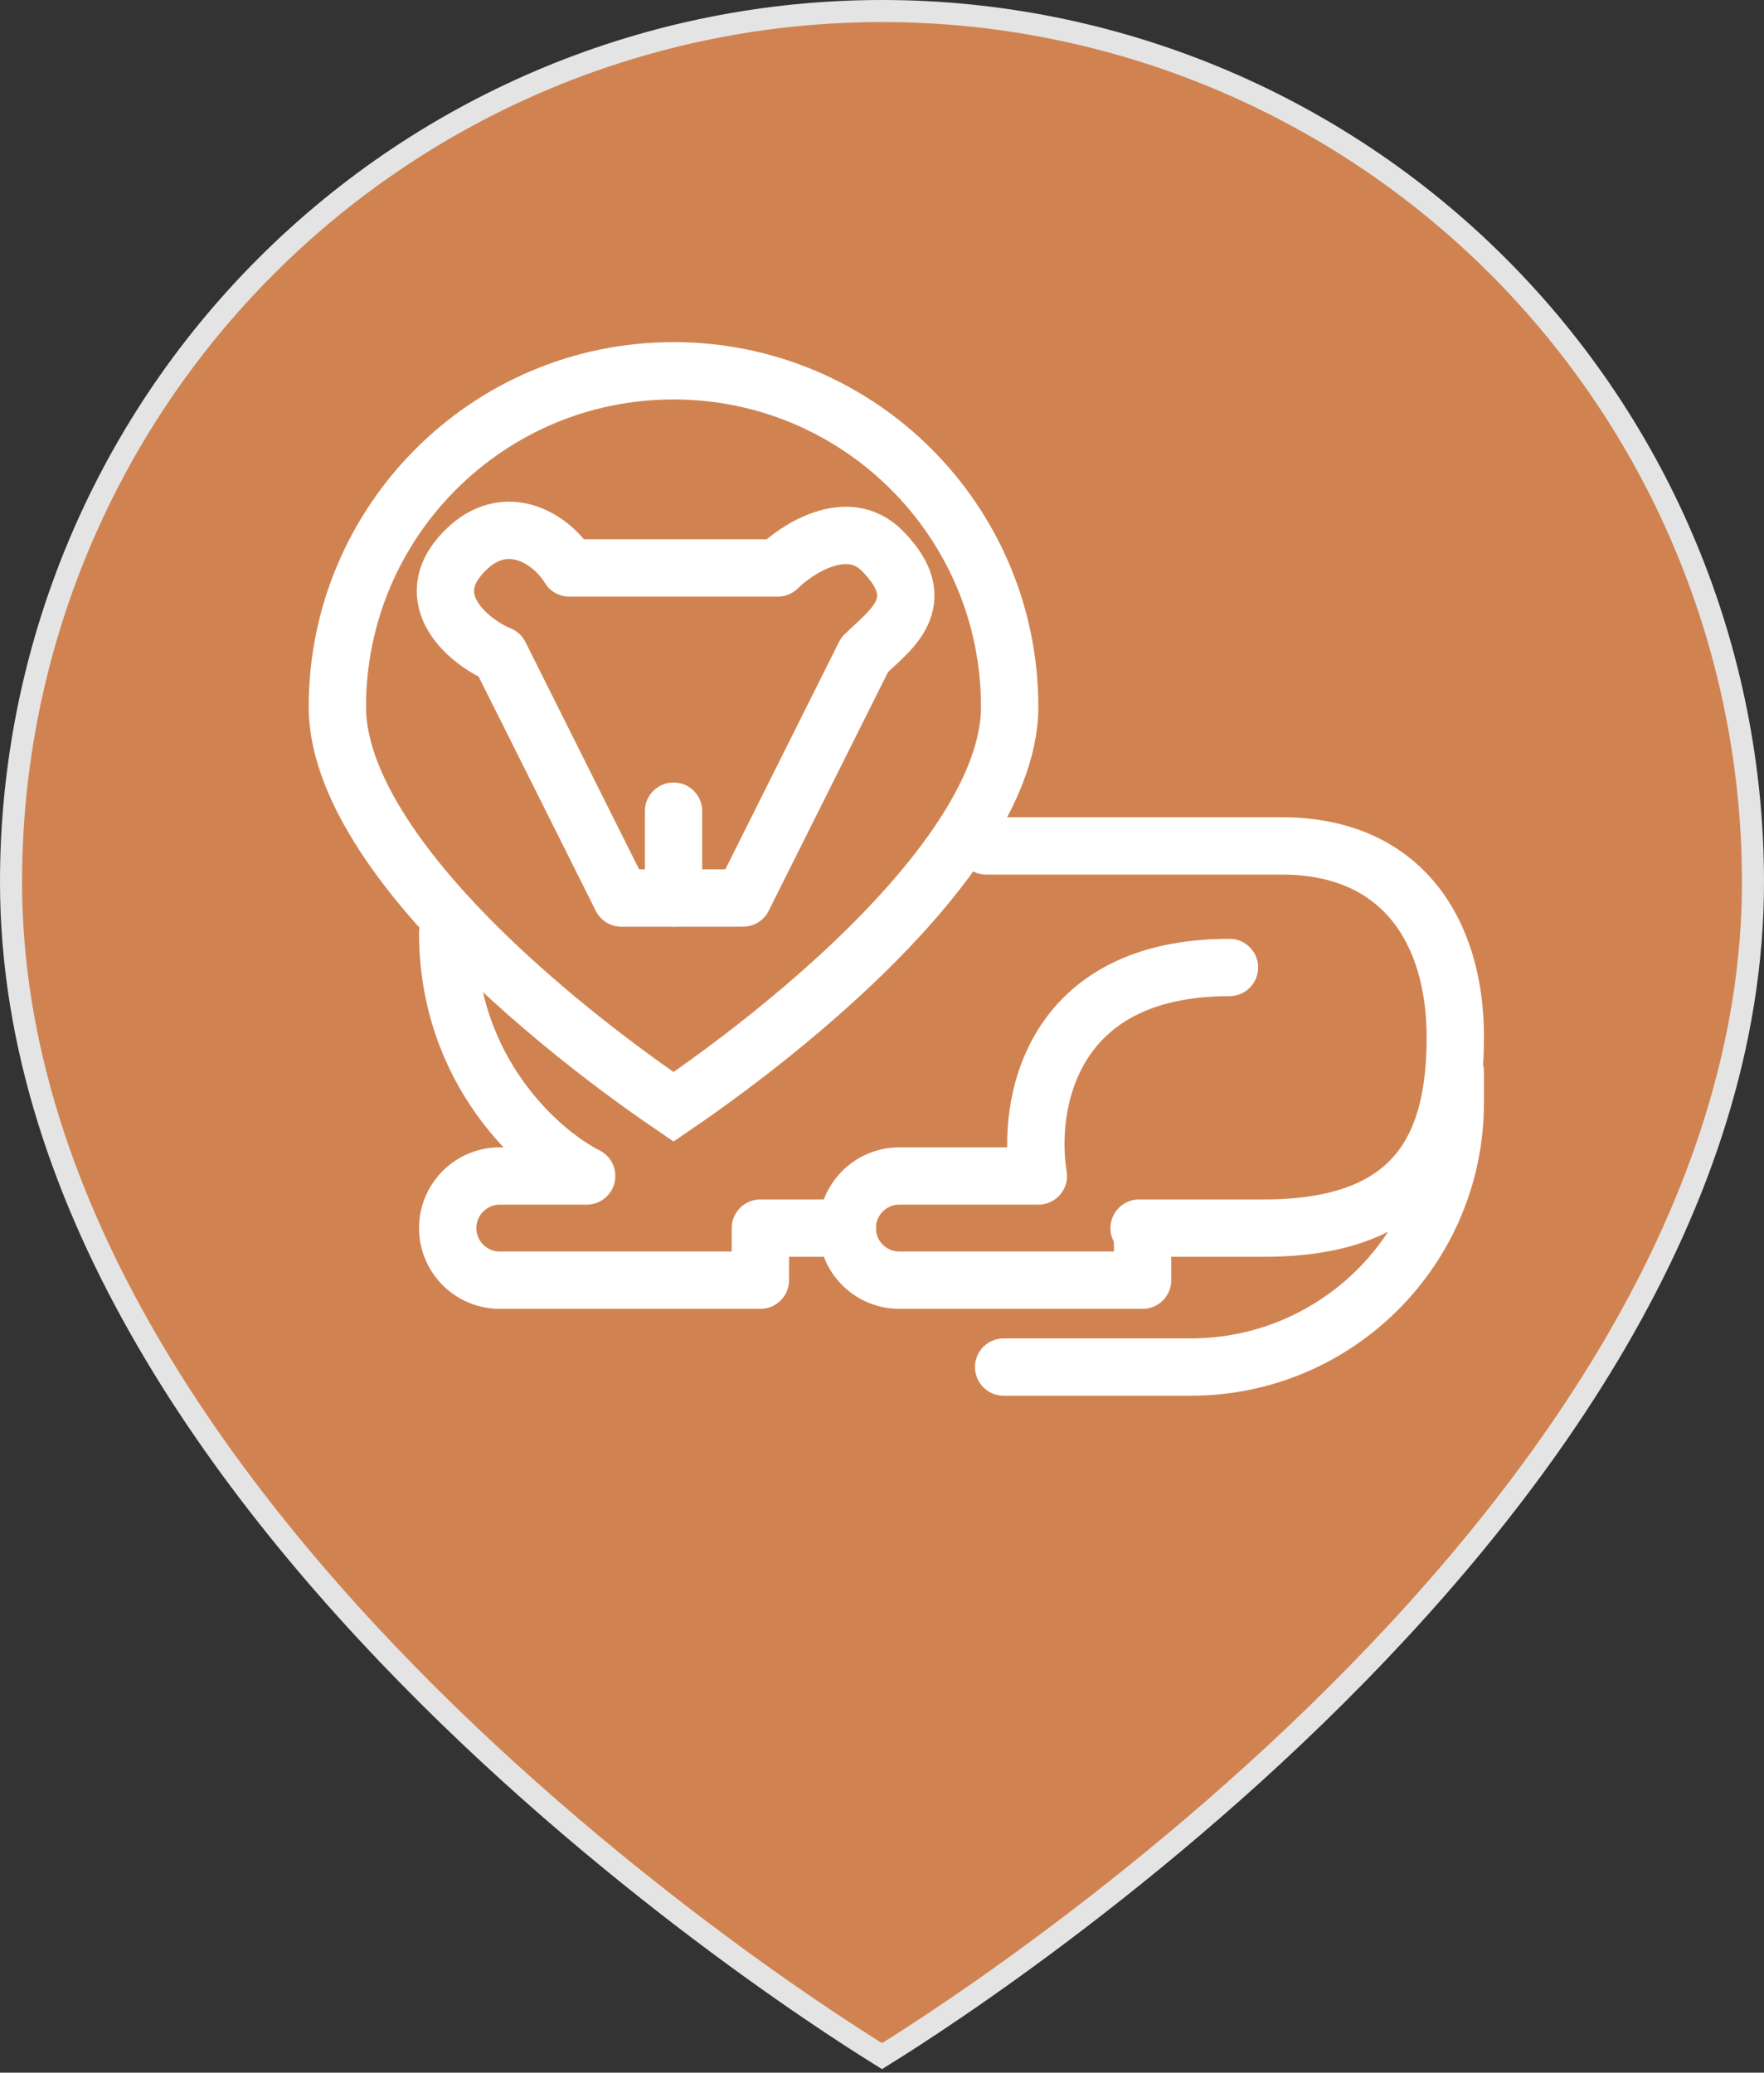 <svg width="40" height="47" viewBox="0 0 40 47" fill="none" xmlns="http://www.w3.org/2000/svg">
<rect x="0" y="0" width="40" height="47" fill="#333333" stroke="none"/>
<g clip-path="url(#clip0_174_4685)">
<path d="M20 46.625C19.973 46.608 19.942 46.589 19.907 46.567C19.762 46.477 19.549 46.343 19.277 46.166C18.733 45.813 17.955 45.291 17.021 44.618C15.153 43.271 12.663 41.321 10.174 38.904C5.185 34.06 0.25 27.394 0.25 20C0.25 14.762 2.331 9.738 6.035 6.035C9.738 2.331 14.762 0.25 20 0.25C25.238 0.25 30.262 2.331 33.965 6.035C37.669 9.738 39.75 14.762 39.75 20C39.75 27.394 34.815 34.06 29.826 38.904C27.337 41.321 24.847 43.271 22.979 44.618C22.045 45.291 21.267 45.813 20.723 46.166C20.451 46.343 20.238 46.477 20.093 46.567C20.058 46.589 20.027 46.608 20 46.625Z" fill="#D08351" stroke="#E4E4E4" stroke-width="0.5"/>
<path d="M33 24.303V25C33 28.314 30.314 31 27 31H22.758" stroke="white" stroke-width="1.3" stroke-linecap="round" stroke-linejoin="round"/>
<path d="M19.212 27.849H17.242V29.03H11.333C10.681 29.03 10.152 28.501 10.152 27.849V27.849C10.152 27.196 10.681 26.667 11.333 26.667H13.303C12.253 26.141 10.152 24.303 10.152 21.151" stroke="white" stroke-width="1.3" stroke-linecap="round" stroke-linejoin="round"/>
<path d="M15.273 18.394V20.364" stroke="white" stroke-width="1.3" stroke-linecap="round" stroke-linejoin="round"/>
<path d="M22.895 16.03C22.895 16.985 22.459 18.041 21.716 19.131C20.979 20.211 19.985 21.261 18.971 22.188C17.959 23.113 16.945 23.901 16.182 24.457C15.806 24.732 15.493 24.949 15.273 25.099C15.052 24.949 14.739 24.732 14.363 24.457C13.601 23.901 12.586 23.113 11.575 22.188C10.561 21.261 9.566 20.211 8.83 19.131C8.087 18.041 7.65 16.985 7.65 16.03C7.65 11.82 11.063 8.408 15.273 8.408C19.483 8.408 22.895 11.82 22.895 16.03Z" stroke="white" stroke-width="1.3"/>
<path d="M17.636 12.879H12.909C12.515 12.222 11.477 11.553 10.546 12.485C9.431 13.6 10.677 14.586 11.333 14.849L14.091 20.364H16.849L19.606 14.849C20.131 14.323 21.182 13.667 20 12.485C19.197 11.682 18.03 12.485 17.636 12.879Z" stroke="white" stroke-width="1.3" stroke-linecap="round" stroke-linejoin="round"/>
<path d="M22.364 19.182C23.808 19.182 26.855 19.182 29.061 19.182C31.818 19.182 33 21.152 33 23.515C33 25.879 32.212 27.849 28.667 27.849C25.83 27.849 25.646 27.849 25.909 27.849V29.03H20.394C19.741 29.03 19.212 28.501 19.212 27.849V27.849C19.212 27.196 19.741 26.667 20.394 26.667H23.546C23.283 25.091 23.782 21.939 27.879 21.939" stroke="white" stroke-width="1.3" stroke-linecap="round" stroke-linejoin="round"/>
</g>
<defs>
<clipPath id="clip0_174_4685">
<rect width="40" height="47" fill="white"/>
</clipPath>
</defs>
</svg>
